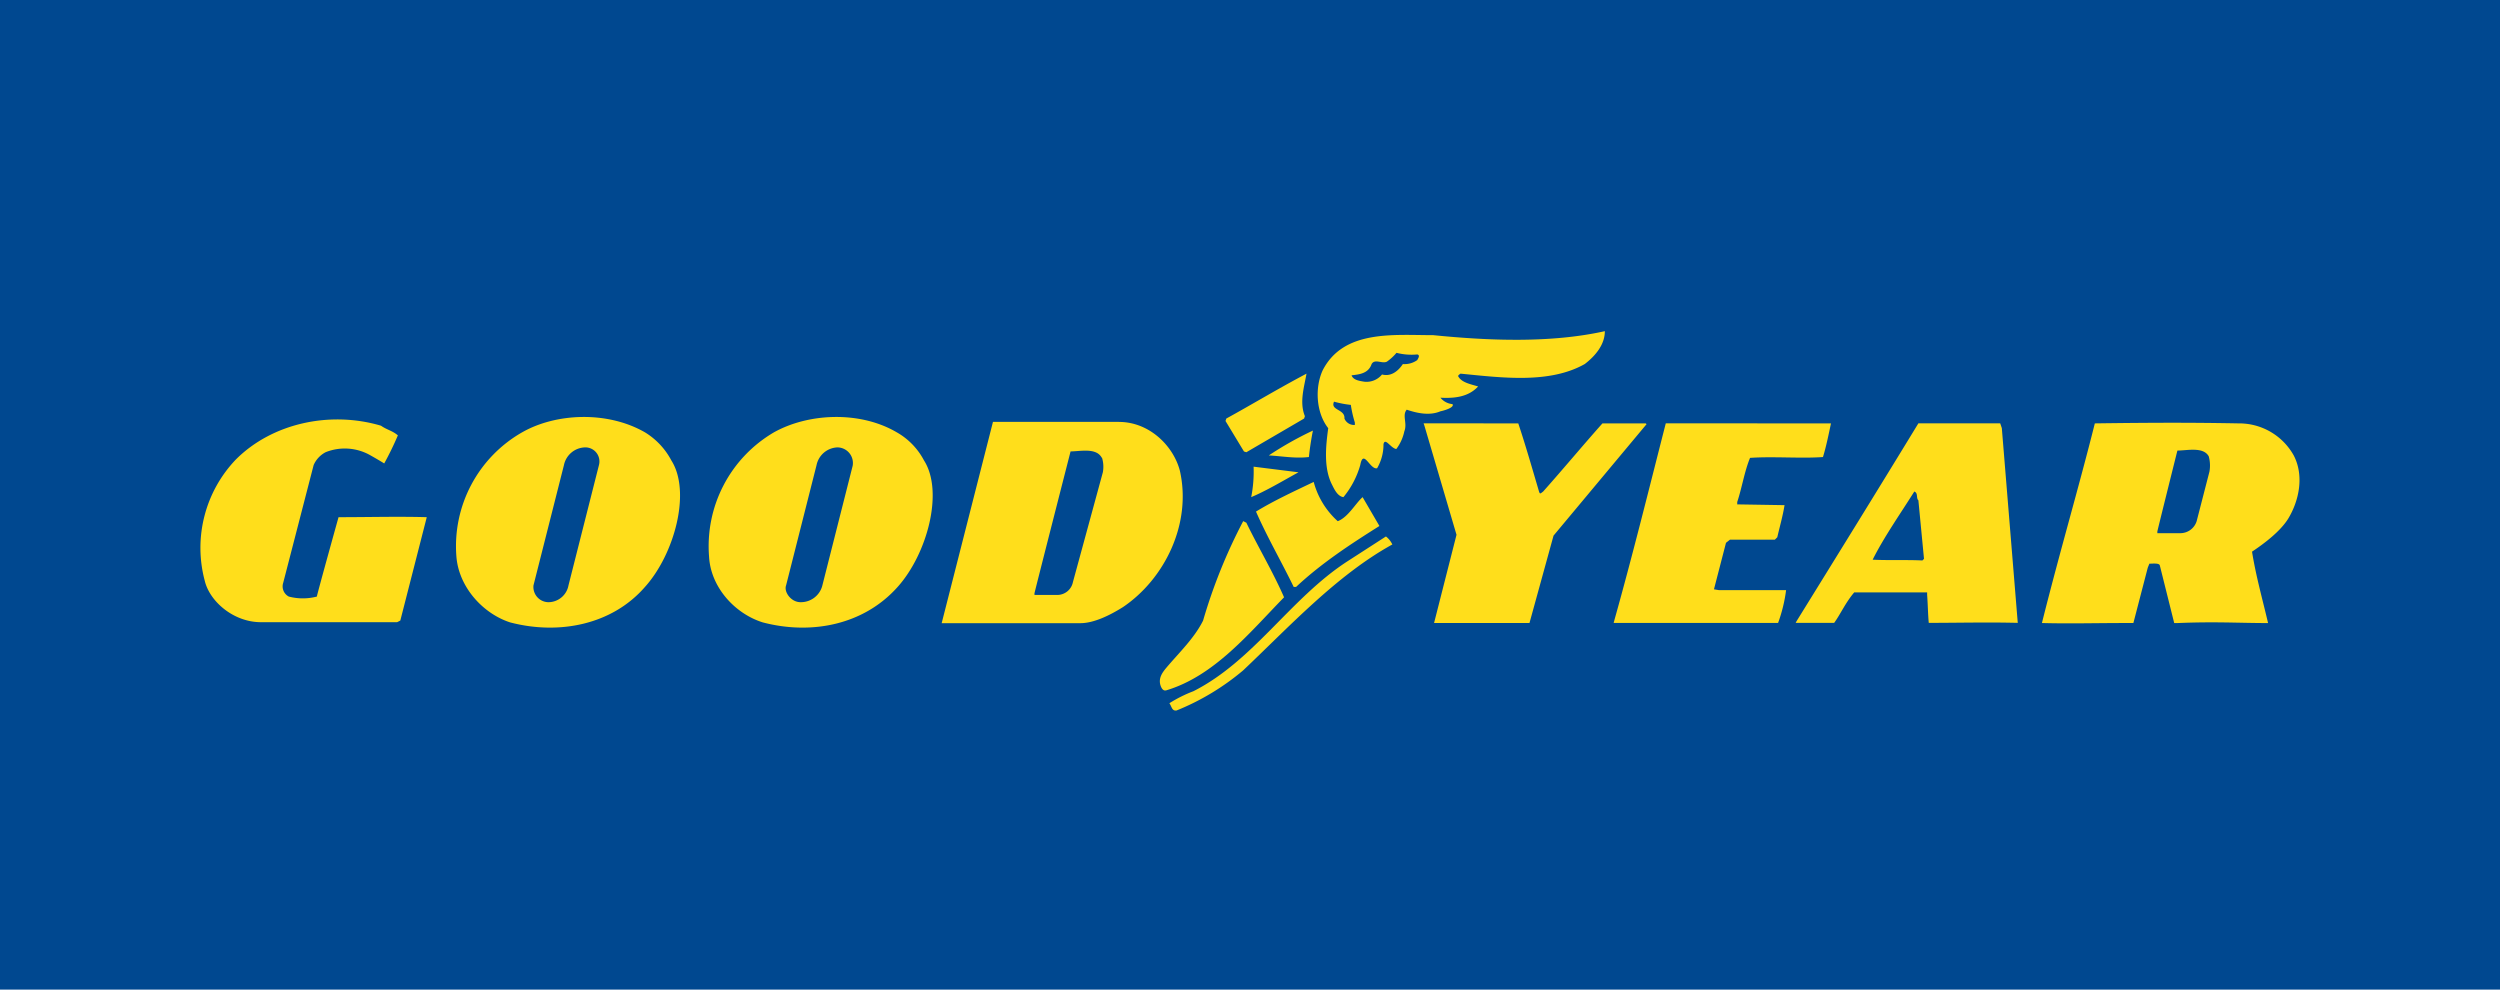 <svg xmlns="http://www.w3.org/2000/svg" viewBox="0 0 480 190" width="100%" height="100%"><path fill="#004890" d="M0 0h480v190H0z"></path><path d="M235.45 80.36l-.15.47 3.54 5.85.46.15 11.09-6.47.15-.46c-1.08-2.62-.15-5.54.31-8.16-5.54 2.93-10.62 6-15.4 8.62zM73.17 81.74c-9.86-2.92-20.94-.46-27.87 6.47a24.54 24.54 0 0 0-6 23.25c.92 4 5.54 8 10.78 8h26.17l.61-.31 5.08-19.85c-5.39-.16-11.09 0-16.94 0 0 0-4.16 14.93-4.16 15.24a10.63 10.63 0 0 1-5.39 0 2.2 2.2 0 0 1-1.08-2.62l5.85-22.63a5.05 5.05 0 0 1 2.31-2.47 9.92 9.92 0 0 1 8.62.62s1.38.77 2.62 1.54a58.34 58.34 0 0 0 2.62-5.39c-1.08-.92-2.16-1.08-3.23-1.85zM273.33 81.28l.16.46 6.16 20.94-4.31 16.94h18.32l4.62-16.78 17.86-21.4-.15-.15h-8.32c-3.7 4.15-7.55 8.78-11.39 13.09-.62.46-.62.62-.92-.46-1.23-4.16-2.46-8.47-3.85-12.63zM319.83 81.28c-3.23 12.63-6.31 25.1-9.85 37.72l-.16.61h31.57a29 29 0 0 0 1.54-6.31H330l-.92-.15 2.31-8.93.77-.61h8.62l.46-.46c.46-2 1.08-4.16 1.39-6.16l-9.08-.15v-.46c.92-2.77 1.38-5.85 2.46-8.47 4.47-.31 9.86.15 14-.16.62-2 1.08-4.31 1.54-6.46zM243.61 87.44c2.62.15 5.08.62 7.7.31.15-1.54.46-3.54.77-5.08a66.31 66.31 0 0 0-8.47 4.77zM240.69 89.6a25.23 25.23 0 0 1-.46 5.85c2.93-1.23 6-3.08 9.08-4.77l-8.62-1.08zM241.15 98.22c2.16 4.93 4.93 9.7 7.24 14.47h.46c4.93-4.62 10.62-8.31 16-11.7l-3.23-5.54c-1.38 1.23-2.77 3.85-4.77 4.62a15.5 15.5 0 0 1-4.62-7.54c-3.85 1.85-7.55 3.54-11.09 5.7zM238.69 100.07a103.06 103.06 0 0 0-7.7 19.09c-1.69 3.39-4.62 6.16-7.08 9.08-.77.93-1.54 2-1.08 3.39.16.46.46 1.08 1.08.92 9.24-2.77 15.86-10.93 22.63-17.87-2.15-4.92-4.93-9.54-7.24-14.32l-.62-.31z" fill="#ffde1b" fill-rule="evenodd"></path><path d="M266.1 103l-7.39 4.77c-10.93 7.08-18 19.09-29.57 24.94a25.76 25.76 0 0 0-4.62 2.31c.46.61.46 1.54 1.39 1.39a47.21 47.21 0 0 0 12.78-7.7c8.78-8.31 18-18.32 28.64-24.17a4.19 4.19 0 0 0-1.23-1.54zM308.13 63.58c0 2.62-1.85 4.77-3.85 6.31-6.78 3.85-16 2.62-23.87 1.85-.15.15-.31.15-.46.46.62 1.23 2.31 1.54 3.85 2-1.85 2-4.47 2.31-7.24 2.16a3.38 3.38 0 0 0 2.31 1.23c.46.62-1.54 1.23-2.31 1.38-2.16.92-4.62.31-6.47-.31-.92 1.08.16 2.62-.46 4.16a8.51 8.51 0 0 1-1.54 3.39c-1.08-.15-2.15-2.31-2.46-.92a9 9 0 0 1-1.23 4.62c-1.38.31-2.62-3.85-3.23-.62a16.89 16.89 0 0 1-3.23 6.16c-1.08-.15-1.7-1.39-2.15-2.31-1.7-3.23-1.23-7.54-.77-10.93-2.31-2.92-2.61-7.7-1.08-11.08 4-7.85 13.55-6.78 21.25-6.78 10.78 1.08 22.63 1.54 32.95-.77zm-40 4.16a9.69 9.69 0 0 1-1.85 1.7c-.93.46-2.31-.62-2.93.46-.62 1.85-2.46 2-3.85 2.16.31.92 1.54 1.08 2.46 1.23a3.85 3.85 0 0 0 3.39-1.39c1.69.46 3.08-.62 4-2a4.21 4.21 0 0 0 2.77-.77c.15-.31.61-.92 0-1.08a11.49 11.49 0 0 1-4-.31zm-12 9.39c-.77 1.7 2.16 1.39 2 3.23a2 2 0 0 0 2 1.23v-.46a22.66 22.66 0 0 1-.77-3.39 20 20 0 0 1-3.23-.62zM214.82 81h-24.17l-9.85 38.65h26.64c2.61 0 5.7-1.54 8.16-3.08 8-5.39 13.24-16 10.94-26.17-1.23-4.77-5.85-9.39-11.7-9.39zm169.18.28h-15.67c-7.7 12.63-15.7 25.56-23.4 38l-.16.31h7.39c1.23-1.69 2.15-3.85 3.85-5.85h14v.46c.15 2.16.15 3.54.31 5.39 5.7 0 11.09-.15 17.09 0l-3.06-37.39-.31-.92zM123.82 83c-7.24-4.15-17.09-3.69-23.56 0a25.17 25.17 0 0 0-12.63 23.87c.46 5.85 5.08 10.93 10.31 12.63 9.39 2.46 19.56.46 25.87-6.78 5.7-6.31 8.93-18.32 5.08-24.33a13.93 13.93 0 0 0-5.07-5.39zm53.58 5.39c3.85 6 .62 18-5.08 24.33-6.47 7.24-16.48 9.24-25.87 6.78-5.39-1.69-10-6.78-10.31-12.63A25.33 25.33 0 0 1 148.61 83c6.62-3.69 16.48-4.15 23.56 0a13.34 13.34 0 0 1 5.23 5.39zm-23.7 27.23a4.25 4.25 0 0 0 4.16-3.08l5.85-23.1a3 3 0 0 0-2.93-3.54 4.26 4.26 0 0 0-4 3.39l-5.85 23.1c-.46 1.23.92 3.23 2.77 3.23zm-48.5 0a2.92 2.92 0 0 1-2.77-3.23l5.85-23.1a4.26 4.26 0 0 1 4-3.39 2.7 2.7 0 0 1 2.72 3.39l-5.85 23.1a3.94 3.94 0 0 1-4 3.23zm263.13-19.56l1.08 11.24-.31.31c-2.77-.15-6.46 0-9.55-.15 2.15-4.31 5.39-8.93 8-13.09.77.31.31 1.23.77 1.69zM211.59 87.9a5.89 5.89 0 0 1 .16 2.77l-5.75 21.1a3.07 3.07 0 0 1-2.92 2.46h-4.46v-.31c-.16.46 6.93-27.25 6.93-27.25 1.85 0 4.93-.77 6 1.23zm190.62-6.62c-3.08 12.31-6.77 24.79-10.16 38.34 5.08.15 10.31 0 16.32 0h1.24l2.76-10.62.31-.77c.61 0 1.85-.16 2 .31l2.77 11.09h.62c7.24-.31 11.86 0 17.4 0-1.08-4.62-2.31-8.93-3.08-13.71 2.31-1.54 5.39-3.85 6.93-6.31 2.15-3.54 3.08-8.31 1.08-12.16a12 12 0 0 0-10.62-6.16c-8.62-.16-16-.16-27.56 0zm21.86 6.31a6.57 6.57 0 0 1 .15 2.93l-2.46 9.54a3.28 3.28 0 0 1-3.08 2.31h-4.47v-.31c-.15.46 3.85-15.55 3.85-15.55 1.85 0 4.93-.77 6 1.07z" fill="#ffde1b" fill-rule="evenodd"></path></svg>